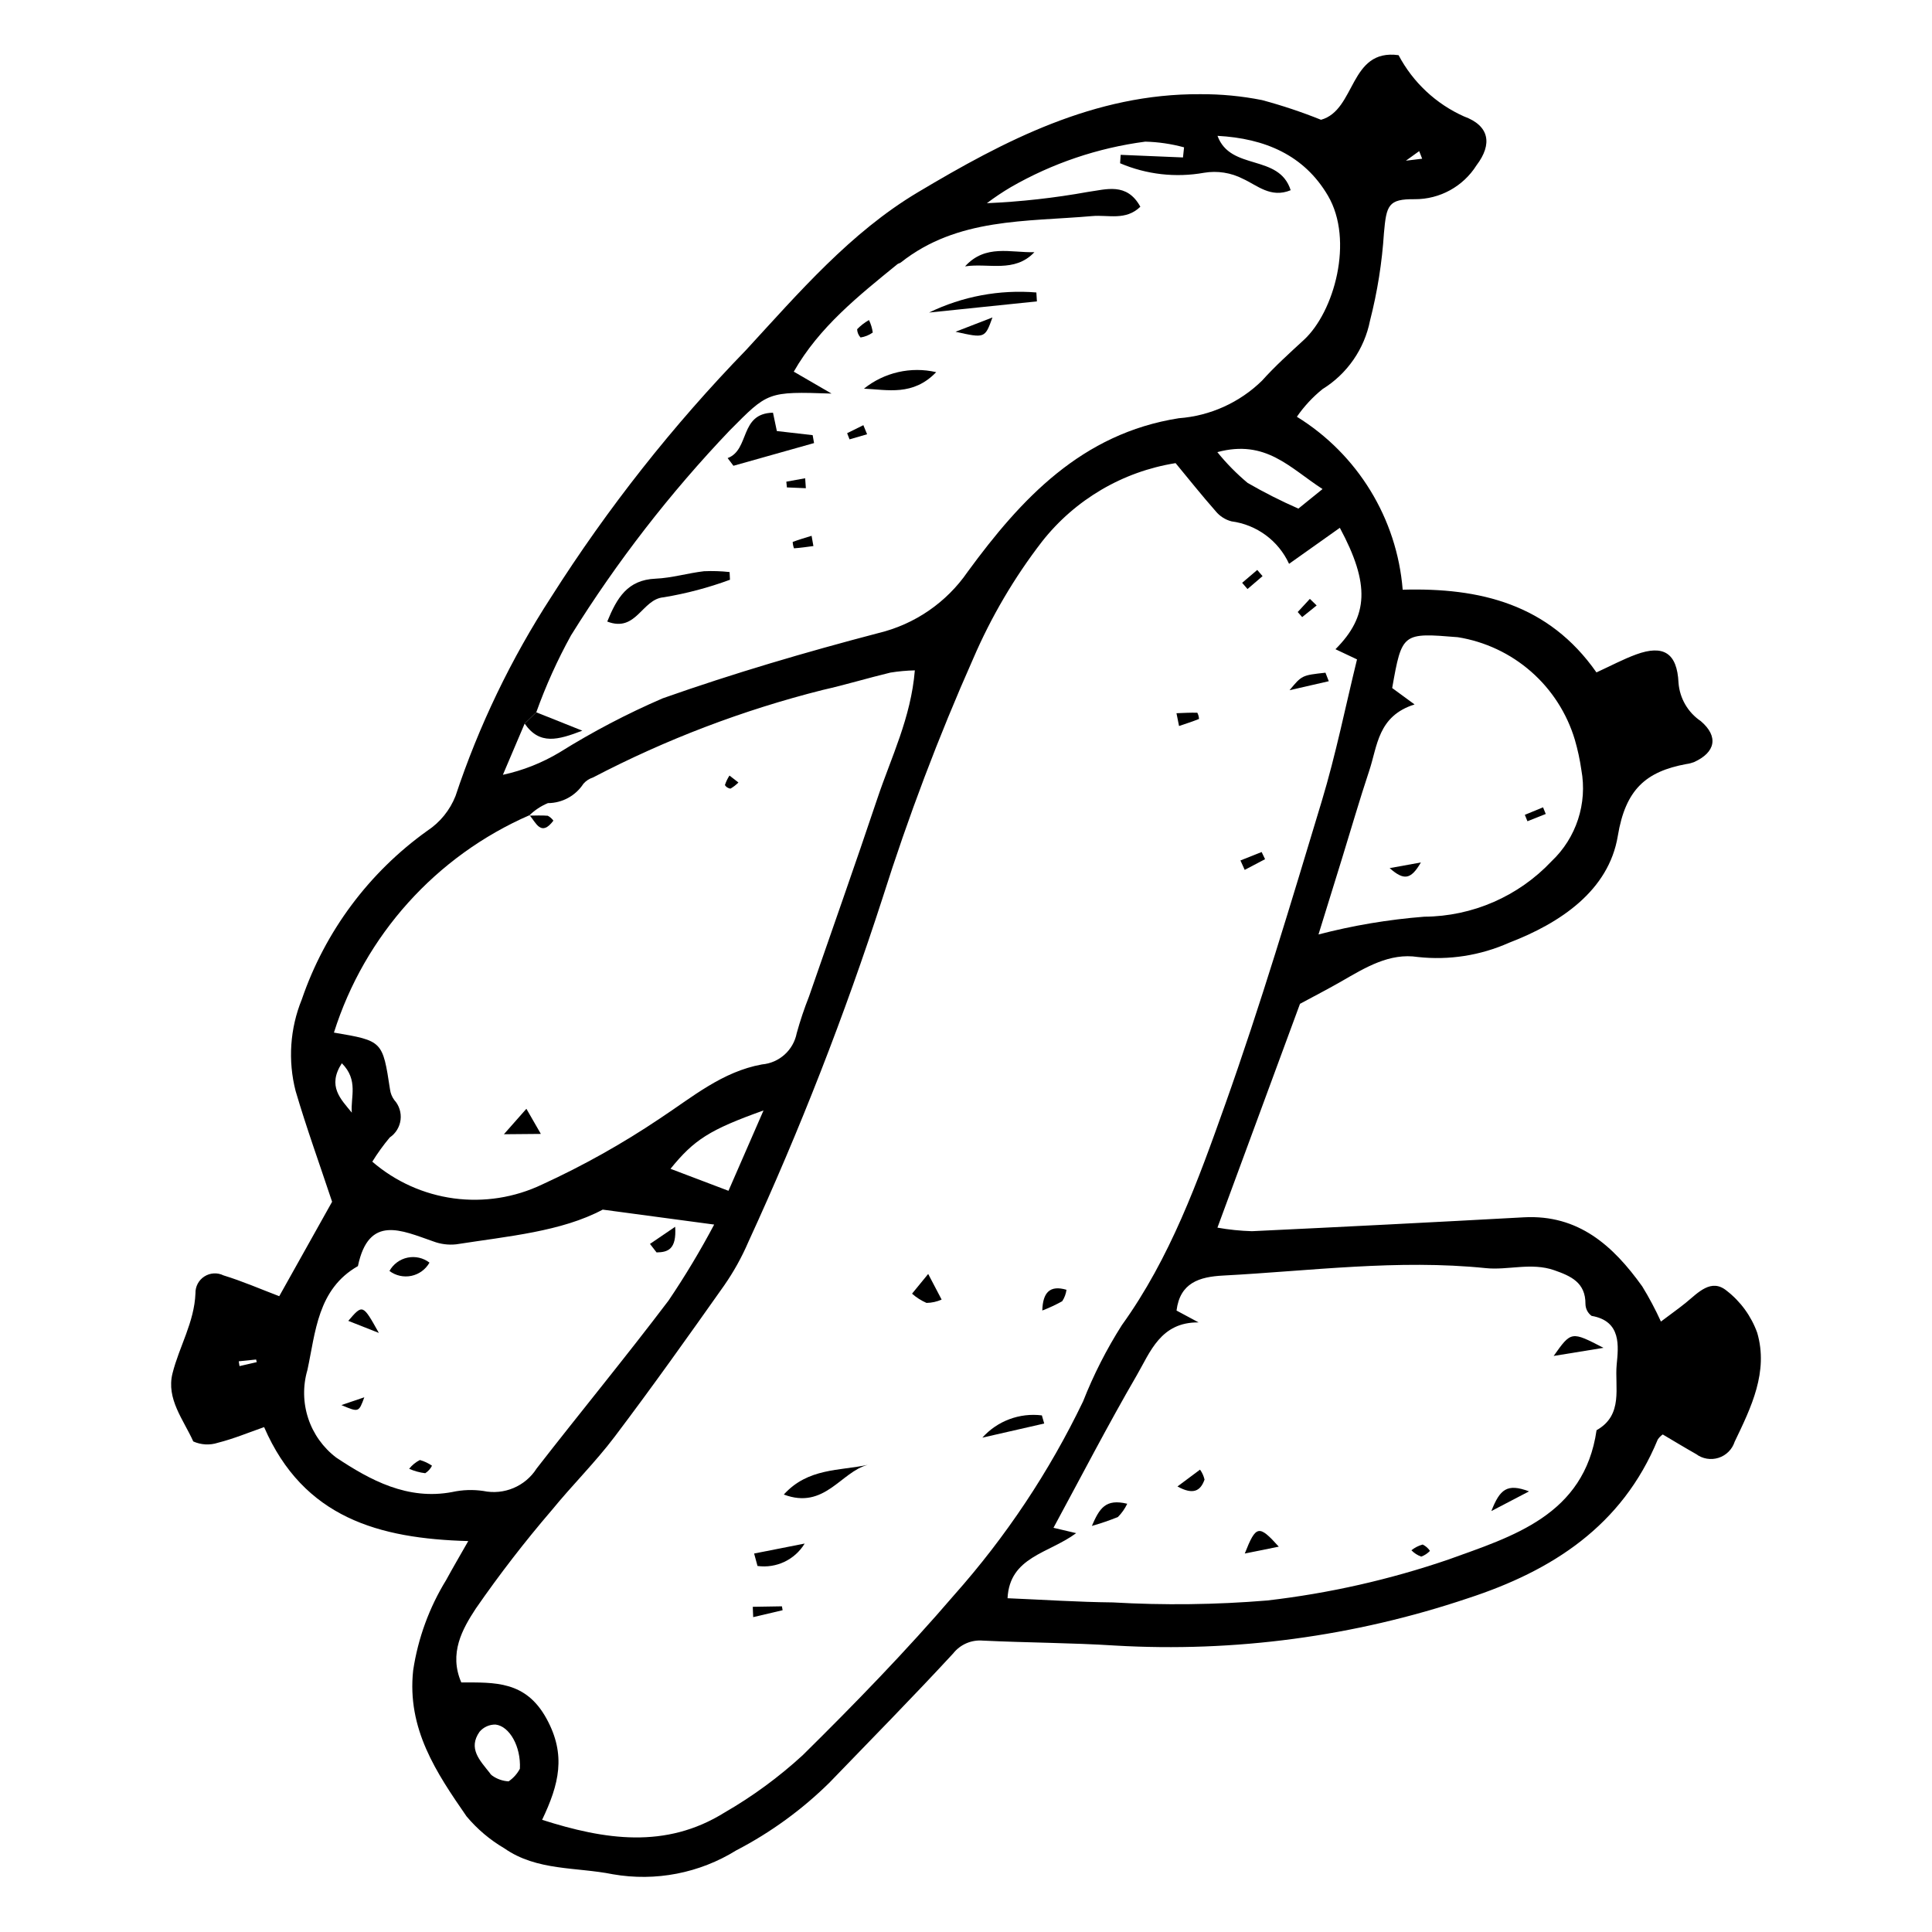 <?xml version="1.0" encoding="UTF-8"?>
<!-- Uploaded to: ICON Repo, www.svgrepo.com, Generator: ICON Repo Mixer Tools -->
<svg fill="#000000" width="800px" height="800px" version="1.1" viewBox="144 144 512 512" xmlns="http://www.w3.org/2000/svg">
 <g>
  <path d="m584.16 494.23c2.918-2.199 4.844-3.555 6.66-5.039 3.195-2.609 6.648-6.496 10.75-3.148 3.707 2.871 6.519 6.738 8.109 11.148 3.023 10.355-1.59 19.762-5.973 28.879v-0.004c-0.648 2.031-2.242 3.621-4.273 4.273-2.031 0.648-4.25 0.277-5.957-1-2.965-1.672-5.871-3.449-8.832-5.191-0.527 0.363-0.98 0.824-1.332 1.359-9.422 22.855-27.992 34.785-50.371 42.074-30.051 10.102-61.758 14.348-93.406 12.508-11.652-0.742-23.352-0.746-35.02-1.309v0.004c-3.047-0.281-6.031 1-7.922 3.402-10.668 11.555-21.715 22.762-32.637 34.082l0.004 0.004c-7.32 7.246-15.691 13.348-24.836 18.09-9.754 6.055-21.395 8.312-32.703 6.34-9.691-1.957-20.137-0.836-28.785-6.887-3.789-2.227-7.168-5.082-9.992-8.453-8.008-11.582-15.828-23.188-14.152-38.699 1.277-8.488 4.254-16.633 8.75-23.949 1.766-3.25 3.644-6.438 5.848-10.312-23.68-0.652-43.668-6.172-54.098-30.203-4.035 1.406-8.078 3.102-12.281 4.156v0.004c-2.137 0.688-4.449 0.559-6.496-0.363-2.578-5.75-7.203-11.27-5.5-18.043 1.785-7.109 5.781-13.543 6.082-21.207v-0.004c-0.047-1.805 0.855-3.5 2.375-4.469 1.52-0.973 3.438-1.078 5.055-0.281 5.062 1.551 9.945 3.684 14.773 5.516 4.582-8.191 9.582-17.121 14.008-25.027-3.352-10.086-6.805-19.609-9.656-29.312h-0.004c-2.082-8.074-1.508-16.605 1.637-24.328 6.156-17.996 17.785-33.617 33.258-44.68 3.383-2.234 5.992-5.453 7.477-9.219 6.18-18.609 14.715-36.348 25.391-52.793 14.934-23.512 32.23-45.434 51.633-65.422 13.973-15.18 27.617-31.102 45.496-41.766 23.016-13.734 46.852-26.168 74.812-25.996 5.504-0.035 10.996 0.488 16.395 1.562 5.312 1.426 10.535 3.168 15.637 5.219 9.297-2.578 7.438-18.914 20.547-17.121h0.004c3.805 7.199 9.91 12.914 17.344 16.234 6.727 2.445 7.594 7.309 3.312 12.949-3.543 5.625-9.738 9.023-16.383 8.984-7.031-0.086-7.492 1.633-8.148 8.949-0.504 7.836-1.738 15.605-3.688 23.211-1.492 7.547-6.055 14.129-12.594 18.172-2.606 2.106-4.894 4.57-6.793 7.324 16.109 9.945 26.523 26.965 28.039 45.832 20.445-0.57 38.652 3.773 51.352 21.918 3.801-1.742 7.059-3.488 10.492-4.75 7.285-2.672 10.887-0.383 11.254 7.508v0.004c0.316 4.109 2.488 7.844 5.906 10.148 4.789 4.094 3.898 8.301-1.84 10.879h-0.004c-0.641 0.242-1.312 0.41-1.992 0.496-10.66 1.977-16.109 6.664-18.156 19.043-2.398 14.523-15.281 23.117-28.824 28.316v-0.004c-7.57 3.379-15.906 4.684-24.148 3.781-7.527-1.16-13.93 2.797-20.227 6.422-3.488 2.008-7.074 3.848-11.027 5.984-7.004 18.984-14.223 38.562-21.879 59.32v-0.004c3.019 0.535 6.074 0.852 9.141 0.941 24.027-1.137 48.051-2.363 72.074-3.68 14.5-0.773 23.68 7.57 31.375 18.324l-0.004-0.004c1.84 3 3.488 6.106 4.945 9.305zm-299.95-134.07 0.117-0.129c-24.789 10.816-43.691 31.824-51.832 57.617 12.914 2.188 12.902 2.188 14.867 15.078 0.133 1.008 0.52 1.965 1.121 2.781 1.293 1.422 1.902 3.336 1.672 5.246-0.23 1.906-1.277 3.621-2.871 4.695-1.691 2.023-3.234 4.164-4.621 6.406 6.102 5.269 13.605 8.648 21.594 9.727 7.988 1.074 16.117-0.203 23.395-3.672 10.867-4.981 21.312-10.836 31.23-17.504 8.621-5.68 16.512-12.402 27.047-14.324h0.004c4.574-0.395 8.332-3.777 9.207-8.285 0.91-3.297 2-6.539 3.258-9.719 6.055-17.492 12.242-34.941 18.121-52.492 3.648-10.891 8.898-21.367 9.922-33.93-2.164 0.047-4.32 0.242-6.457 0.586-6.004 1.441-11.926 3.246-17.945 4.602-21.137 5.32-41.574 13.105-60.891 23.199-0.98 0.312-1.859 0.887-2.539 1.664-2.074 3.188-5.613 5.113-9.414 5.129-1.859 0.777-3.551 1.906-4.984 3.324zm1.906-27.387-3.078 2.996c-1.922 4.523-3.844 9.043-5.766 13.562 5.305-1.145 10.383-3.156 15.035-5.949 8.734-5.457 17.871-10.242 27.328-14.324 18.75-6.621 37.898-12.242 57.145-17.285h-0.004c9.648-2.312 18.094-8.121 23.707-16.301 14.145-19.289 30.164-36.586 55.914-40.637 8.301-0.613 16.117-4.144 22.062-9.965 3.434-3.828 7.289-7.297 11.078-10.789 8.066-7.426 13.316-26.422 6.387-38.219-6.32-10.766-16.691-15.184-29.273-15.863 3.445 9.379 16.297 4.656 19.391 14.41-5.277 2.184-8.875-1.305-12.617-3.004-3.188-1.648-6.824-2.215-10.359-1.617-7.496 1.34-15.223 0.465-22.227-2.523l0.152-2.231 16.512 0.691 0.285-2.68h-0.004c-3.356-0.914-6.805-1.422-10.277-1.508-12.547 1.645-24.645 5.738-35.613 12.051-2.199 1.297-4.324 2.723-6.363 4.262 8.988-0.391 17.945-1.391 26.801-2.992 4.746-0.637 10.301-2.613 13.871 3.93-3.871 3.762-8.504 2.098-12.742 2.473-17.523 1.543-35.715 0.402-50.734 12.301-0.262 0.207-0.66 0.25-0.918 0.461-10.27 8.371-20.684 16.609-27.449 28.473l10.012 5.809c-17.027-0.586-16.863-0.422-26.961 9.742h-0.004c-15.848 16.625-29.949 34.828-42.082 54.332-3.609 6.543-6.688 13.363-9.207 20.398zm1.551 293.5c16.555 5.281 32.73 7.809 48.367-1.945h0.004c7.43-4.289 14.367-9.379 20.688-15.18 13.848-13.664 27.445-27.664 40.109-42.418 13.73-15.441 25.238-32.723 34.191-51.344 2.773-7.043 6.211-13.805 10.266-20.191 12.84-17.84 20.188-38.234 27.398-58.512 9.418-26.48 17.461-53.465 25.594-80.383 3.746-12.406 6.301-25.168 9.34-37.555l-5.711-2.695c8.758-8.766 9.176-17.246 1.16-32.172l-13.457 9.543c-2.812-6.125-8.57-10.375-15.254-11.258-1.652-0.43-3.125-1.375-4.203-2.699-3.758-4.266-7.297-8.719-10.613-12.73-14.016 2.227-26.672 9.668-35.434 20.832-7.332 9.516-13.441 19.914-18.191 30.949-9.188 20.703-17.215 41.902-24.043 63.5-10.043 31.031-21.91 61.441-35.539 91.074-1.758 4.094-3.93 8-6.481 11.652-9.504 13.453-19.051 26.883-28.98 40.02-5.152 6.816-11.297 12.871-16.699 19.508h-0.004c-7.137 8.32-13.84 17.004-20.082 26.016-3.574 5.453-7.188 11.871-3.844 19.578 8.863 0.02 17.07-0.488 22.598 9.617 5.269 9.629 3.297 17.398-1.18 26.793zm173.98-131.82c-10.082-0.117-12.824 7.875-16.402 14.031-7.719 13.285-14.777 26.957-22.062 40.398l6.019 1.418c-7.305 5.406-17.633 6.242-18.191 17.246 9.422 0.395 18.613 1.012 27.809 1.109v-0.004c13.66 0.789 27.359 0.621 40.996-0.504 16.359-1.887 32.469-5.527 48.047-10.859 16.906-6.117 35.992-11.684 39.242-34.266 7.207-4.047 4.773-11.457 5.332-17.371 0.457-4.824 1.348-11.551-6.648-12.93-1.004-0.734-1.605-1.898-1.625-3.144 0.043-5.699-3.863-7.414-8.289-8.961-6.059-2.113-12.27 0.051-18.09-0.547-23.371-2.391-46.441 0.742-69.621 1.965-6.328 0.332-11.449 1.906-12.371 9.277zm-157.92-29.891c-10.945 5.832-25.027 7.039-38.848 9.199-2.059 0.219-4.137-0.051-6.074-0.785-8.387-2.902-17.082-7.184-19.953 6.555-10.723 6.102-11.219 17.551-13.391 27.566v-0.004c-1.227 4.184-1.148 8.641 0.215 12.781 1.367 4.141 3.957 7.766 7.43 10.402 8.996 5.992 18.926 11.379 30.781 9.121v-0.004c2.691-0.582 5.469-0.676 8.195-0.273 5.492 1.148 11.125-1.223 14.133-5.957 11.574-14.895 23.578-29.465 34.957-44.504l0.004-0.004c4.383-6.488 8.418-13.211 12.086-20.133zm189.68-72.918h0.004c9.188-2.394 18.57-3.969 28.035-4.707 12.777-0.082 24.965-5.391 33.727-14.691 6.566-6.207 9.543-15.324 7.902-24.215-0.387-2.703-0.965-5.375-1.727-7.996-2.09-6.984-6.109-13.242-11.594-18.047-5.481-4.805-12.211-7.965-19.41-9.121-14.664-1.199-14.812-1.223-17.402 13.469 1.641 1.203 3.281 2.406 5.934 4.348-9.75 3.078-9.82 10.98-12.004 17.523-2.578 7.738-4.84 15.582-7.25 23.379-2.078 6.738-4.172 13.477-6.211 20.059zm-147.07 46.641c-14.25 5.086-18.398 7.746-24.645 15.461l15.363 5.828c2.856-6.543 5.719-13.109 9.285-21.289zm141.75-159.5 6.402-5.18c-8.738-5.656-15.023-13.242-27.879-9.785 2.402 2.973 5.09 5.703 8.02 8.156 4.359 2.519 8.852 4.793 13.461 6.812zm-206.31 333.95c0.309-5.922-2.773-11.281-6.434-11.703v-0.004c-1.625-0.039-3.184 0.656-4.242 1.891-3.141 4.434 0.098 7.633 2.644 10.871 0.168 0.301 0.402 0.562 0.684 0.762 1.277 0.91 2.789 1.441 4.356 1.527 1.254-0.855 2.281-2.004 2.992-3.344zm-44.539-173.87c-0.379-4.059 1.832-8.613-2.648-13.09-3.941 6.086-0.258 9.516 2.648 13.09zm-25.199 66.117-0.164-0.695-4.602 0.473 0.203 1.273zm308.85-318.92-0.789-2.012-3.519 2.535z"/>
  <path d="m286.12 332.77c3.66 1.461 7.32 2.922 12.199 4.867-6.434 2.465-11.309 3.875-15.277-1.871z"/>
  <path d="m373.96 532.2c-7.133 1.852-11.445 11.953-22.242 7.867 6.418-7.082 14.766-6.25 22.242-7.867z"/>
  <path d="m420.73 521.25-16.395 3.742v-0.004c3.977-4.426 9.867-6.629 15.773-5.894z"/>
  <path d="m343.85 555.7 13.402-2.641h-0.004c-2.609 4.293-7.523 6.625-12.5 5.938z"/>
  <path d="m389.98 481.61c1.516 2.891 2.402 4.582 3.562 6.793-1.262 0.562-2.625 0.863-4.008 0.883-1.398-0.613-2.691-1.438-3.836-2.445z"/>
  <path d="m496.14 324.53-10.395 2.379c3.273-3.949 3.273-3.949 9.516-4.637z"/>
  <path d="m420.22 491.3c0.133-4.742 1.977-6.809 6.41-5.492v-0.004c-0.145 1.086-0.531 2.125-1.137 3.039-1.699 0.941-3.461 1.762-5.273 2.457z"/>
  <path d="m343.49 569.82 7.727-0.129 0.184 1.031-7.797 1.836z"/>
  <path d="m455.78 333.01c1.844-0.066 3.688-0.184 5.523-0.125 0.266 0.512 0.418 1.074 0.445 1.648-1.734 0.691-3.516 1.27-5.289 1.867z"/>
  <path d="m478.59 296.68-3.992 3.422-1.414-1.652 4-3.41z"/>
  <path d="m472.73 372.03 5.617-2.234 0.91 1.895-5.398 2.836z"/>
  <path d="m487.91 306.19 3.219-3.484 1.797 1.746-3.836 3.086z"/>
  <path d="m337.45 297.64c-5.703 2.102-11.59 3.66-17.582 4.652-5.777 0.465-7.203 9.414-14.941 6.426 2.574-6.281 5.363-11.047 12.809-11.363 4.305-0.184 8.555-1.477 12.863-1.977v0.004c2.254-0.102 4.508-0.027 6.75 0.219z"/>
  <path d="m336.83 265.4c5.938-2.215 3.059-11.855 12.02-12.031l1.023 4.863 9.488 1.09 0.371 2.098-21.363 6.016z"/>
  <path d="m418.79 223.87-28.57 2.957v-0.004c8.828-4.285 18.645-6.121 28.426-5.316z"/>
  <path d="m372.96 247c5.375-4.312 12.426-5.926 19.141-4.375-6.144 6.391-12.887 4.652-19.141 4.375z"/>
  <path d="m399.75 214.59c5.398-5.949 12.074-3.59 18.375-3.758-5.269 5.59-12.238 2.805-18.375 3.758z"/>
  <path d="m407.01 228.13c-1.992 5.527-1.992 5.527-9.785 3.789z"/>
  <path d="m357.56 273.38-5.023-0.211-0.152-1.52 4.992-0.906z"/>
  <path d="m368.5 258.8 4.301-2.125 0.988 2.41-4.652 1.348z"/>
  <path d="m359.56 288.71c-1.711 0.227-3.422 0.477-5.144 0.598-0.203-0.543-0.316-1.113-0.344-1.688 1.641-0.621 3.328-1.109 5.008-1.625z"/>
  <path d="m374.29 228.82c0.504 1.039 0.844 2.156 1.004 3.301-0.961 0.688-2.07 1.137-3.238 1.316-0.559-0.598-0.879-1.375-0.906-2.191 0.926-0.957 1.98-1.773 3.141-2.426z"/>
  <path d="m283.5 437.84 3.832 6.66-9.793 0.086z"/>
  <path d="m337.32 349.53 2.363 1.836v0.004c-0.625 0.641-1.336 1.188-2.113 1.629-0.605-0.078-1.141-0.422-1.461-0.941 0.289-0.891 0.695-1.742 1.211-2.527z"/>
  <path d="m284.21 360.15c1.656-0.008 3.316-0.109 4.961 0.031v0.004c0.59 0.309 1.098 0.754 1.484 1.297-3.266 4.348-4.602 0.551-6.324-1.461z"/>
  <path d="m568.94 501.19-13.203 2.148c4.66-6.574 4.66-6.574 13.203-2.148z"/>
  <path d="m482.89 553.88-9.012 1.82c2.977-7.559 3.734-7.684 9.012-1.82z"/>
  <path d="m442.73 542.51c-0.617 1.301-1.453 2.488-2.469 3.512-2.258 0.914-4.562 1.703-6.906 2.359 2.031-4.672 3.606-7.266 9.375-5.871z"/>
  <path d="m549.21 539.23-9.988 5.215c2.269-5.773 4.144-7.418 9.988-5.215z"/>
  <path d="m456.04 537.93 5.981-4.461c0.57 0.789 0.977 1.688 1.195 2.637-1.07 3.031-3.012 4.117-7.176 1.824z"/>
  <path d="m518.04 554.84c0.879-0.707 1.898-1.227 2.988-1.523 0.777 0.383 1.445 0.961 1.926 1.68-0.641 0.68-1.434 1.199-2.312 1.52-0.984-0.352-1.875-0.926-2.602-1.676z"/>
  <path d="m247.21 480.82c1.008-1.82 2.758-3.113 4.797-3.535 2.039-0.426 4.16 0.059 5.812 1.324-1.023 1.805-2.773 3.082-4.805 3.508-2.031 0.422-4.148-0.051-5.805-1.297z"/>
  <path d="m316.25 473.65 6.676-4.539c0.406 6.039-1.965 6.746-4.93 6.793z"/>
  <path d="m244.4 497.24-8.102-3.199c3.828-4.453 3.828-4.453 8.102 3.199z"/>
  <path d="m252.43 533.24c0.77-0.969 1.738-1.762 2.844-2.32 1.145 0.32 2.231 0.832 3.211 1.508-0.406 0.812-1.027 1.5-1.793 1.988-1.473-0.176-2.906-0.57-4.262-1.176z"/>
  <path d="m234.47 516.36 6.074-2.062c-1.469 4.012-1.469 4.012-6.074 2.062z"/>
  <path d="m512.27 374.06 8.281-1.5c-2.695 4.648-4.535 4.781-8.281 1.5z"/>
  <path d="m553.64 359.71-4.852 1.926-0.691-1.699 4.828-1.988z"/>
 </g>
</svg>